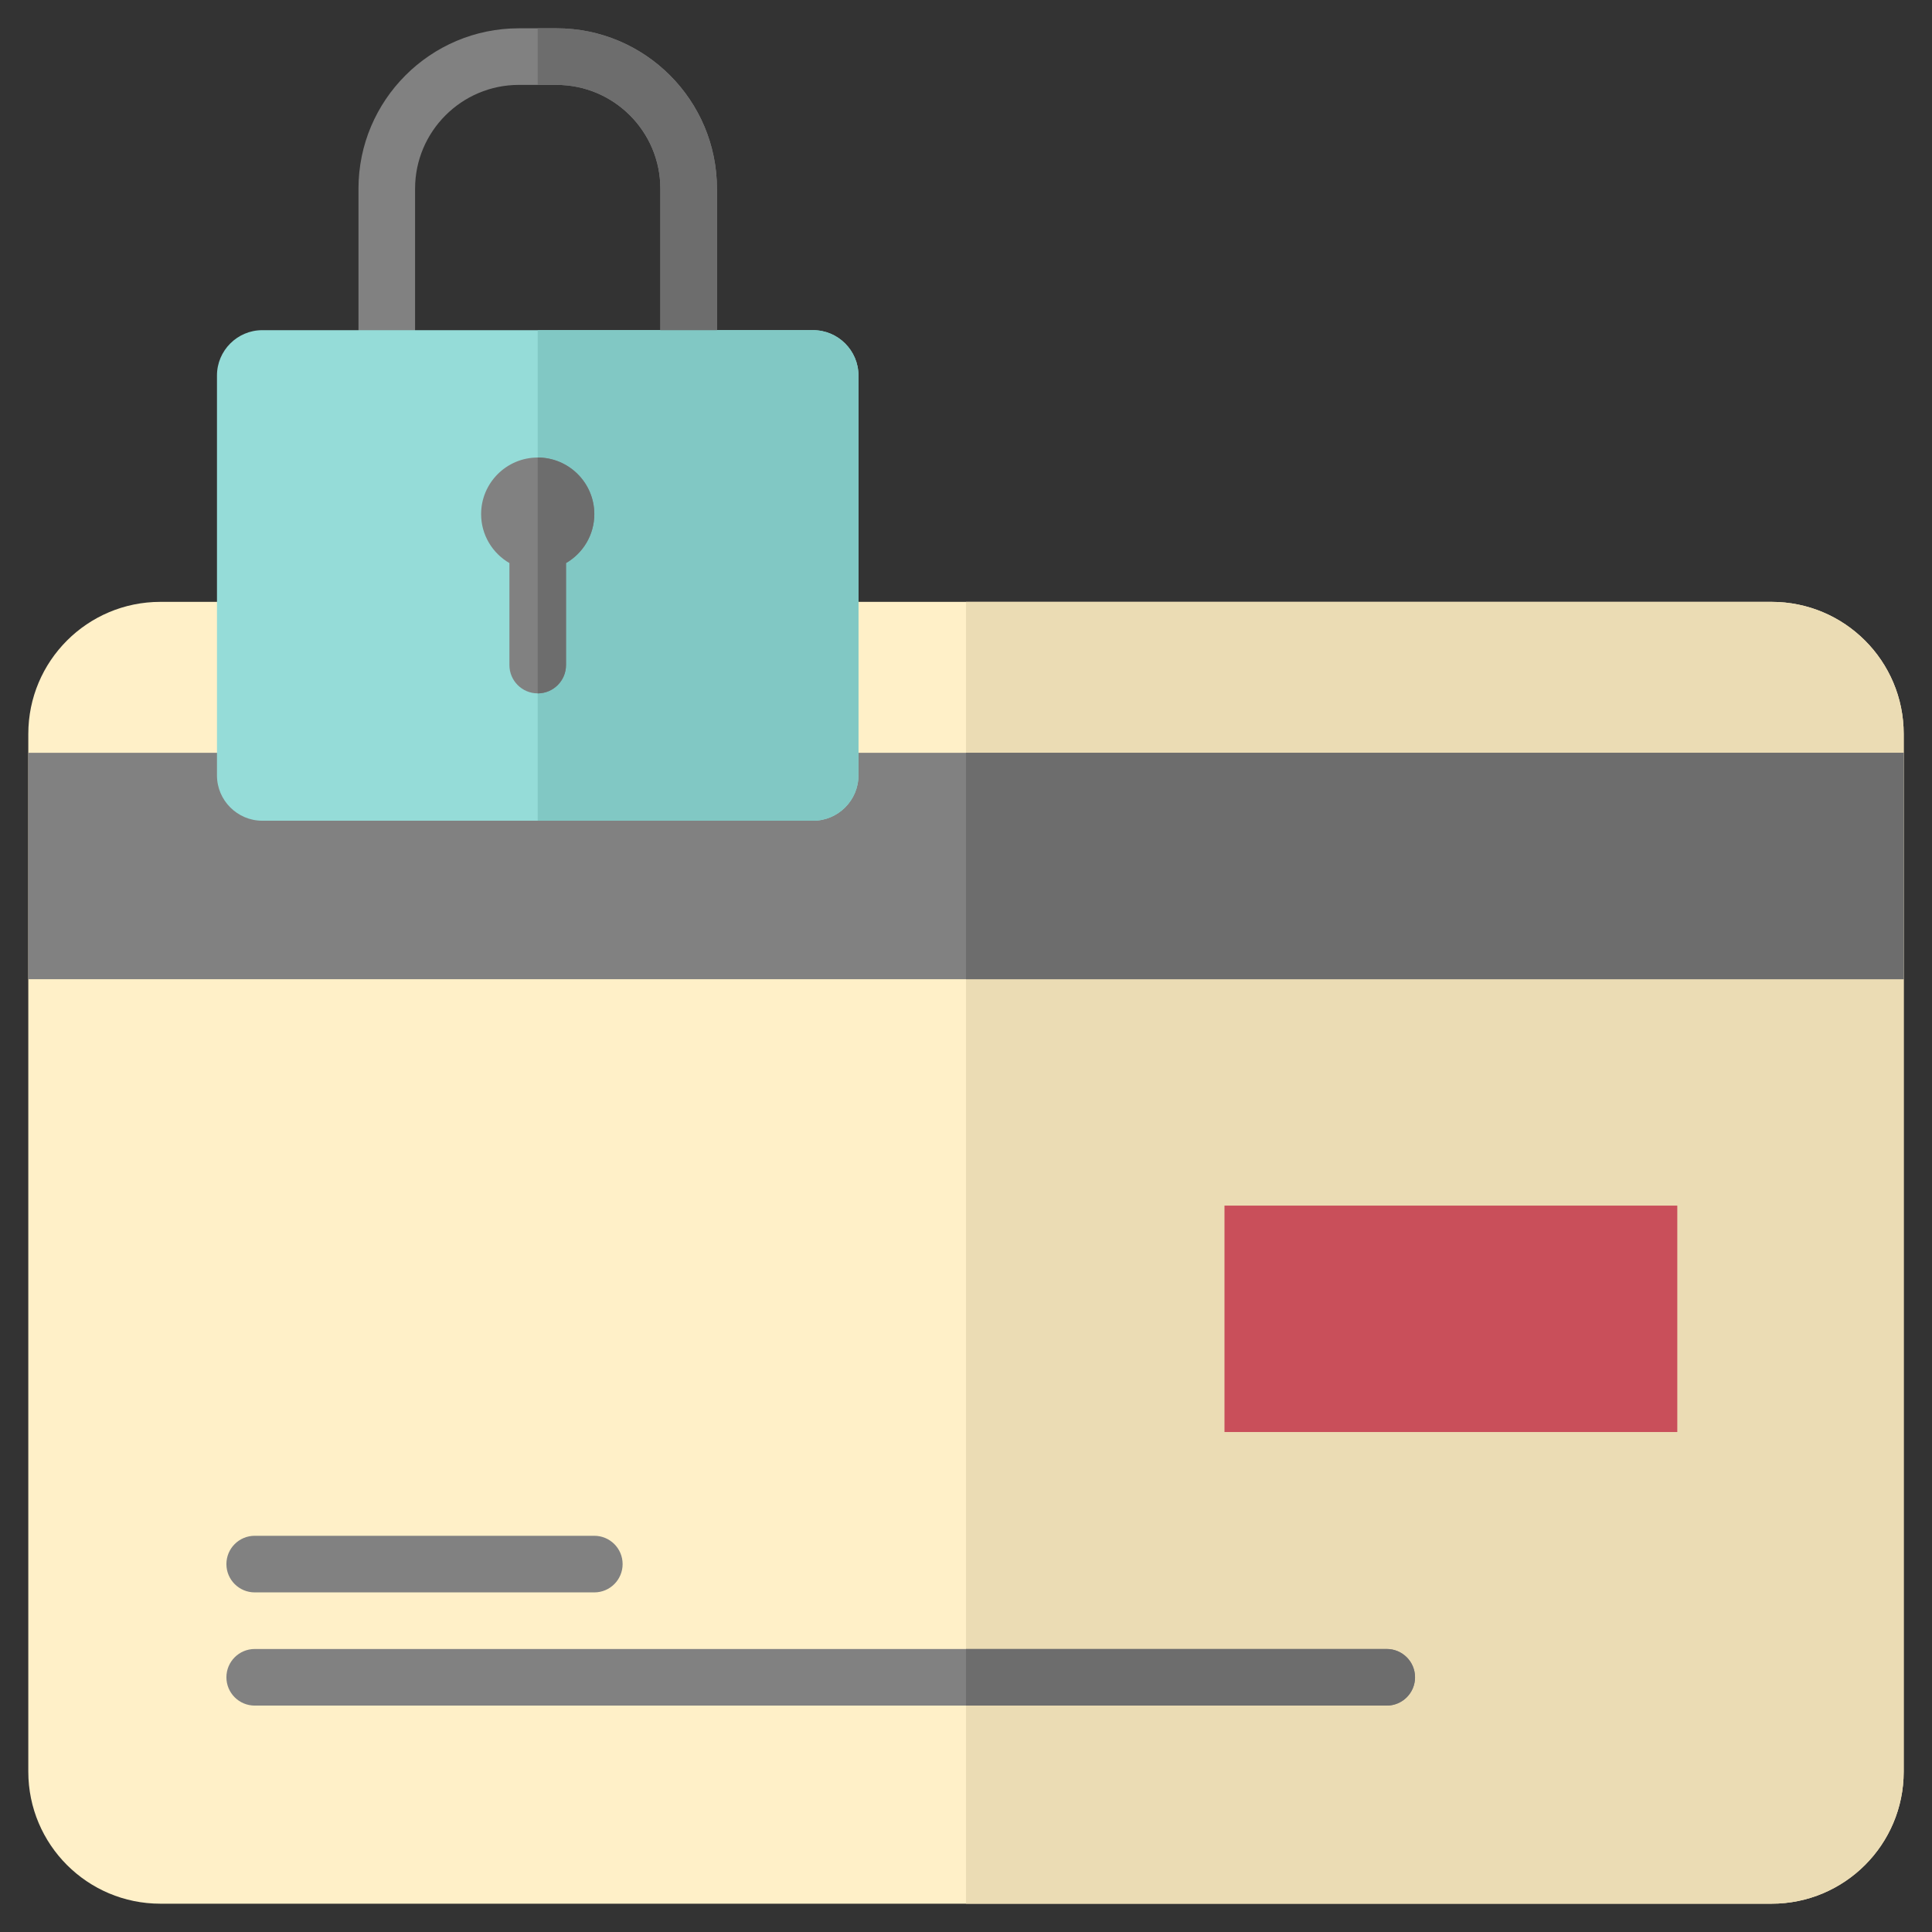 <svg xmlns="http://www.w3.org/2000/svg" id="Flat" height="512" viewBox="0 0 512 512" width="512"><rect x="0" y="0" width="512" height="512" fill="#333333" stroke="none"/><path d="m469.5 159.5c19.33 0 35 15.67 35 35v275c0 19.33-15.67 35-35 35h-427c-19.33 0-35-15.67-35-35v-275c0-19.33 15.67-35 35-35z" fill="#fff0c8"></path><path d="m469.5 159.5h-213.5v345h213.5c19.33 0 35-15.67 35-35v-275c0-19.33-15.67-35-35-35z" fill="#ebdcb4"></path><path d="m7.5 199.5h497v60h-497z" fill="#818181"></path><g><path d="m182.5 102.5c-4.142 0-7.5-3.358-7.5-7.5v-45c0-15.164-12.336-27.5-27.5-27.5h-10c-15.164 0-27.5 12.336-27.5 27.5v45c0 4.142-3.358 7.5-7.5 7.5s-7.5-3.358-7.5-7.5v-45c0-23.435 19.065-42.5 42.5-42.5h10c23.435 0 42.5 19.065 42.5 42.5v45c0 4.142-3.358 7.5-7.5 7.5z" fill="#818181"></path></g><path d="m215.5 217.5h-146c-6.6 0-12-5.4-12-12v-106c0-6.6 5.4-12 12-12h146c6.6 0 12 5.4 12 12v106c0 6.6-5.4 12-12 12z" fill="#95dcd8"></path><path d="m256 199.5h248.5v60h-248.5z" fill="#6d6d6d"></path><path d="m147.5 7.5h-5v15h5c15.164 0 27.5 12.336 27.5 27.5v45c0 4.142 3.358 7.5 7.5 7.5s7.5-3.358 7.5-7.5v-45c0-23.435-19.065-42.5-42.5-42.5z" fill="#6d6d6d"></path><path d="m215.5 87.5h-73v130h73c6.6 0 12-5.4 12-12v-106c0-6.6-5.4-12-12-12z" fill="#81c8c4"></path><path d="m157.5 136.25c0-8.271-6.729-15-15-15s-15 6.729-15 15c0 5.538 3.024 10.372 7.5 12.97v27.03c0 4.142 3.358 7.5 7.5 7.5s7.5-3.358 7.5-7.5v-27.03c4.476-2.598 7.5-7.432 7.5-12.97z" fill="#818181"></path><g><path d="m157.5 422h-90c-4.142 0-7.5-3.357-7.5-7.5s3.358-7.5 7.5-7.5h90c4.142 0 7.5 3.357 7.5 7.5s-3.358 7.5-7.5 7.5z" fill="#818181"></path></g><g><path d="m367.5 452h-300c-4.142 0-7.5-3.357-7.5-7.5s3.358-7.5 7.5-7.5h300c4.142 0 7.5 3.357 7.5 7.5s-3.358 7.5-7.5 7.5z" fill="#818181"></path></g><path d="m367.5 437h-111.5v15h111.5c4.142 0 7.5-3.357 7.5-7.5s-3.358-7.5-7.5-7.5z" fill="#6d6d6d"></path><path d="m142.5 121.25v62.5c4.142 0 7.5-3.358 7.5-7.5v-27.03c4.476-2.598 7.5-7.433 7.5-12.97 0-8.271-6.729-15-15-15z" fill="#6d6d6d"></path><path d="m324.5 319.5h120v60h-120z" fill="#c94f5a"></path></svg>